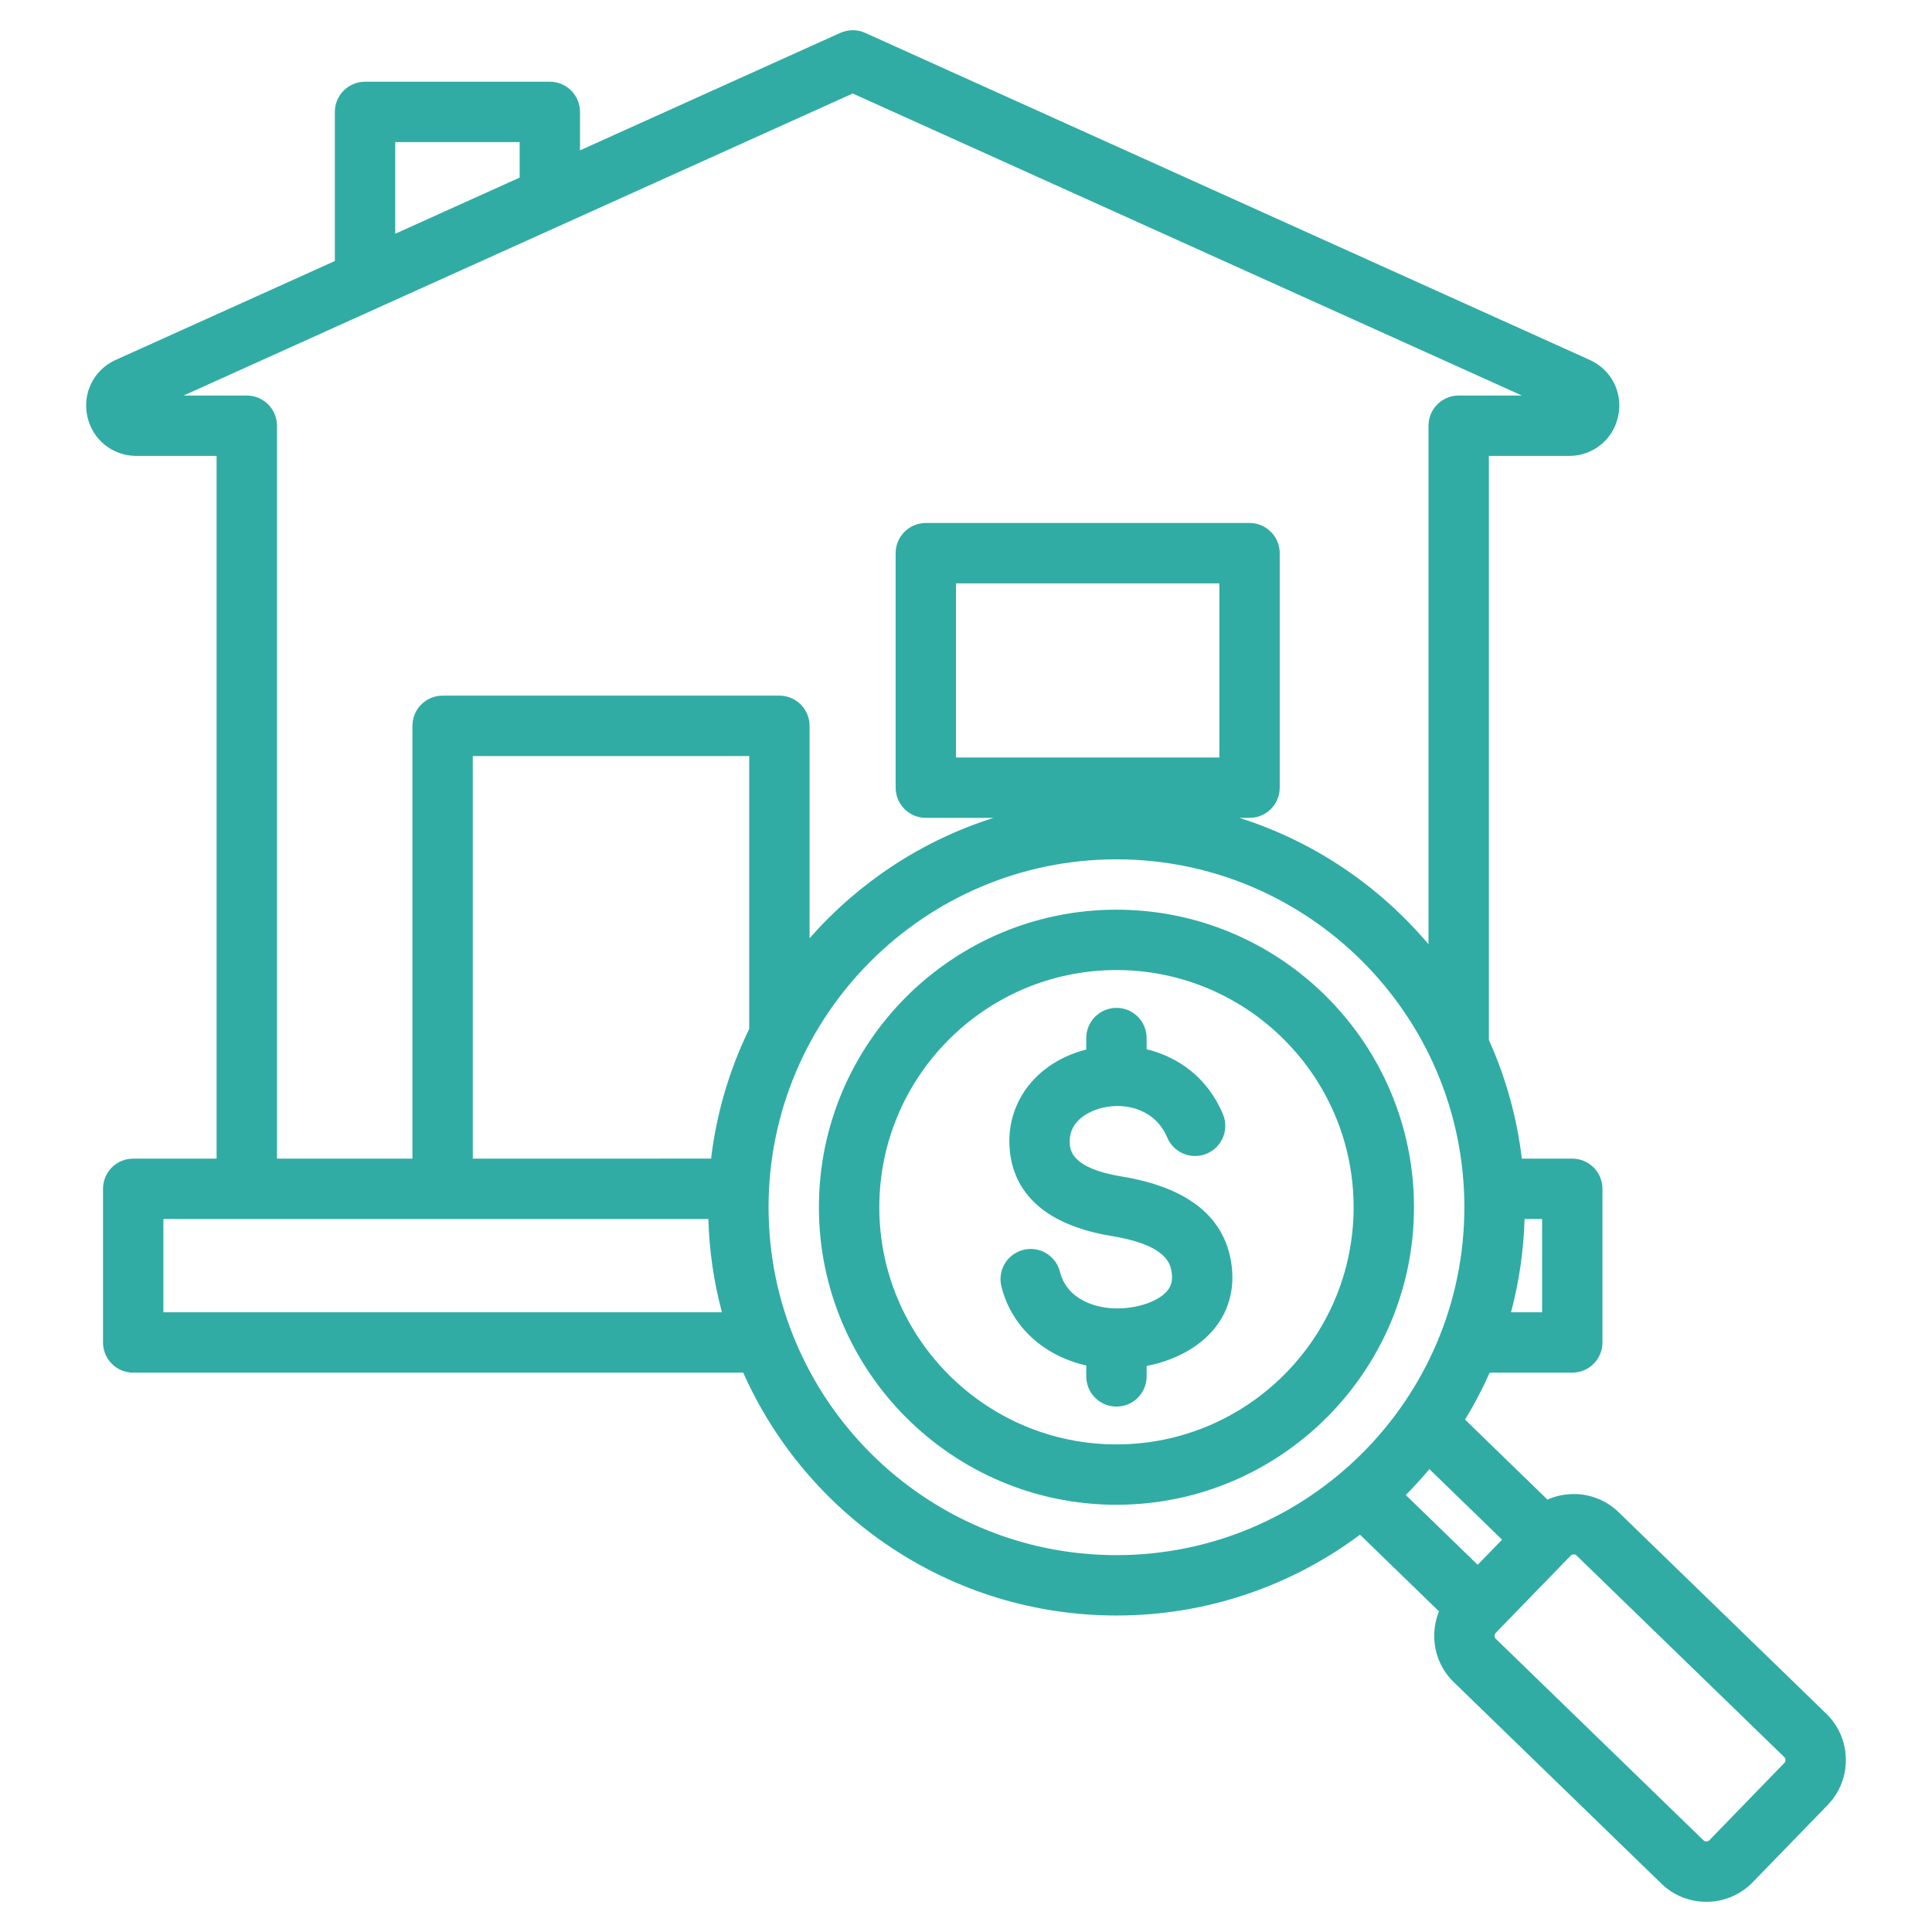 <svg width="81" height="81" viewBox="0 0 81 81" fill="none" xmlns="http://www.w3.org/2000/svg">
<path d="M76.568 71.848L67.863 63.401C67.609 63.153 67.307 62.958 66.977 62.827C66.646 62.696 66.293 62.632 65.938 62.639C65.572 62.644 65.212 62.723 64.878 62.871L61.422 59.517C61.809 58.884 62.154 58.227 62.456 57.549H65.918C66.254 57.549 66.576 57.415 66.813 57.178C67.05 56.941 67.184 56.619 67.184 56.283V49.841C67.184 49.506 67.05 49.184 66.813 48.946C66.576 48.709 66.254 48.576 65.918 48.576H63.803C63.599 46.856 63.133 45.178 62.421 43.599V19.114H65.788C66.787 19.114 67.632 18.43 67.842 17.451C68.053 16.472 67.564 15.502 66.654 15.091L36.272 1.378C36.108 1.304 35.931 1.266 35.751 1.266C35.572 1.266 35.394 1.304 35.231 1.378L24.317 6.304V4.692C24.317 4.356 24.184 4.034 23.946 3.797C23.709 3.56 23.387 3.426 23.051 3.426H15.305C14.969 3.426 14.647 3.56 14.41 3.797C14.172 4.034 14.039 4.356 14.039 4.692V10.943L4.848 15.091C3.938 15.502 3.449 16.473 3.66 17.452C3.871 18.43 4.715 19.114 5.714 19.114H9.081V48.576H5.584C5.248 48.576 4.927 48.709 4.689 48.946C4.452 49.184 4.319 49.506 4.319 49.841V56.283C4.319 56.619 4.452 56.941 4.689 57.178C4.927 57.415 5.248 57.549 5.584 57.549H31.16C33.826 63.542 39.837 67.731 46.808 67.731C50.632 67.731 54.166 66.47 57.019 64.344L60.331 67.557C60.193 67.895 60.125 68.258 60.13 68.623C60.142 69.347 60.433 70.023 60.95 70.525L69.655 78.972C70.159 79.463 70.836 79.737 71.539 79.734C71.553 79.734 71.567 79.734 71.581 79.734C72.305 79.723 72.98 79.432 73.483 78.914L76.626 75.675C77.665 74.605 77.639 72.888 76.568 71.848ZM62.975 64.551L61.953 65.605L58.938 62.679C59.283 62.331 59.613 61.97 59.928 61.594L62.975 64.551ZM64.653 55.017H63.35C63.69 53.74 63.88 52.428 63.918 51.107H64.653V55.017ZM16.57 5.958H21.786V7.446L16.57 9.8V5.958ZM10.347 16.583H7.696L35.751 3.92L63.806 16.583H61.155C60.82 16.583 60.498 16.716 60.261 16.953C60.023 17.191 59.89 17.513 59.89 17.848V39.588C57.824 37.14 55.085 35.278 51.961 34.289H52.387C52.723 34.289 53.045 34.156 53.282 33.919C53.52 33.681 53.653 33.359 53.653 33.024V23.192C53.653 22.856 53.52 22.534 53.282 22.297C53.045 22.06 52.723 21.926 52.387 21.926H38.816C38.48 21.926 38.158 22.06 37.921 22.297C37.683 22.534 37.55 22.856 37.55 23.192V33.024C37.55 33.359 37.683 33.681 37.921 33.919C38.158 34.156 38.48 34.289 38.816 34.289H41.655C38.639 35.243 35.982 37.012 33.942 39.336V30.431C33.942 30.095 33.809 29.773 33.572 29.536C33.334 29.299 33.012 29.165 32.677 29.165H18.556C18.221 29.165 17.899 29.299 17.661 29.536C17.424 29.773 17.291 30.095 17.291 30.431V48.576H11.612V17.848C11.612 17.513 11.479 17.191 11.242 16.953C11.004 16.716 10.682 16.583 10.347 16.583ZM51.122 31.758H40.081V24.458H51.122V31.758ZM19.822 48.576V31.697H31.411V43.139C30.577 44.849 30.037 46.687 29.812 48.575L19.822 48.576ZM6.85 55.017V51.107H29.698C29.735 52.428 29.926 53.74 30.266 55.017H6.85ZM32.222 50.614C32.222 42.571 38.765 36.028 46.808 36.028C54.851 36.028 61.394 42.571 61.394 50.614C61.394 58.656 54.851 65.2 46.808 65.2C38.765 65.2 32.222 58.656 32.222 50.614ZM74.809 73.913L71.666 77.152C71.65 77.168 71.631 77.181 71.61 77.19C71.589 77.199 71.566 77.203 71.543 77.203C71.52 77.204 71.497 77.2 71.476 77.192C71.454 77.183 71.435 77.171 71.418 77.155L62.713 68.708C62.671 68.668 62.662 68.619 62.662 68.585C62.661 68.551 62.669 68.502 62.709 68.46L65.852 65.221C65.893 65.18 65.942 65.17 65.976 65.17H65.979C66.013 65.17 66.06 65.178 66.1 65.218L74.805 73.665C74.872 73.73 74.874 73.846 74.809 73.913ZM46.808 38.139C39.929 38.139 34.333 43.735 34.333 50.614C34.333 57.492 39.929 63.088 46.808 63.088C53.686 63.088 59.282 57.492 59.282 50.614C59.282 43.735 53.686 38.139 46.808 38.139ZM46.808 60.557C41.325 60.557 36.865 56.096 36.865 50.614C36.865 45.131 41.325 40.67 46.808 40.67C52.291 40.67 56.751 45.131 56.751 50.614C56.751 56.096 52.291 60.557 46.808 60.557ZM51.64 53.085C51.764 54.106 51.488 55.041 50.842 55.788C50.205 56.524 49.212 57.047 48.073 57.269V57.706C48.073 58.042 47.94 58.364 47.703 58.601C47.465 58.839 47.144 58.972 46.808 58.972C46.472 58.972 46.15 58.839 45.913 58.601C45.675 58.364 45.542 58.042 45.542 57.706V57.248C43.764 56.848 42.405 55.625 41.984 53.935C41.903 53.609 41.954 53.265 42.127 52.977C42.3 52.689 42.58 52.482 42.906 52.401C43.231 52.319 43.576 52.371 43.864 52.544C44.151 52.717 44.359 52.997 44.44 53.322C44.731 54.491 45.961 54.881 46.924 54.856C47.765 54.836 48.57 54.545 48.927 54.132C49.103 53.929 49.165 53.7 49.127 53.39C49.085 53.037 48.984 52.212 46.613 51.822C43.191 51.26 42.39 49.455 42.322 48.038C42.229 46.124 43.518 44.517 45.542 44.002V43.521C45.542 43.185 45.675 42.863 45.913 42.626C46.15 42.389 46.472 42.255 46.808 42.255C47.144 42.255 47.465 42.389 47.703 42.626C47.94 42.863 48.073 43.185 48.073 43.521V43.991C49.384 44.309 50.621 45.161 51.275 46.719C51.402 47.028 51.402 47.374 51.274 47.683C51.147 47.992 50.902 48.238 50.594 48.367C50.286 48.497 49.94 48.499 49.63 48.374C49.32 48.248 49.072 48.006 48.941 47.699C48.445 46.517 47.225 46.214 46.238 46.438C45.997 46.493 44.797 46.821 44.85 47.916C44.864 48.206 44.901 48.976 47.023 49.324C49.84 49.787 51.394 51.052 51.64 53.085Z" fill="#30ACA5"/>
</svg>
